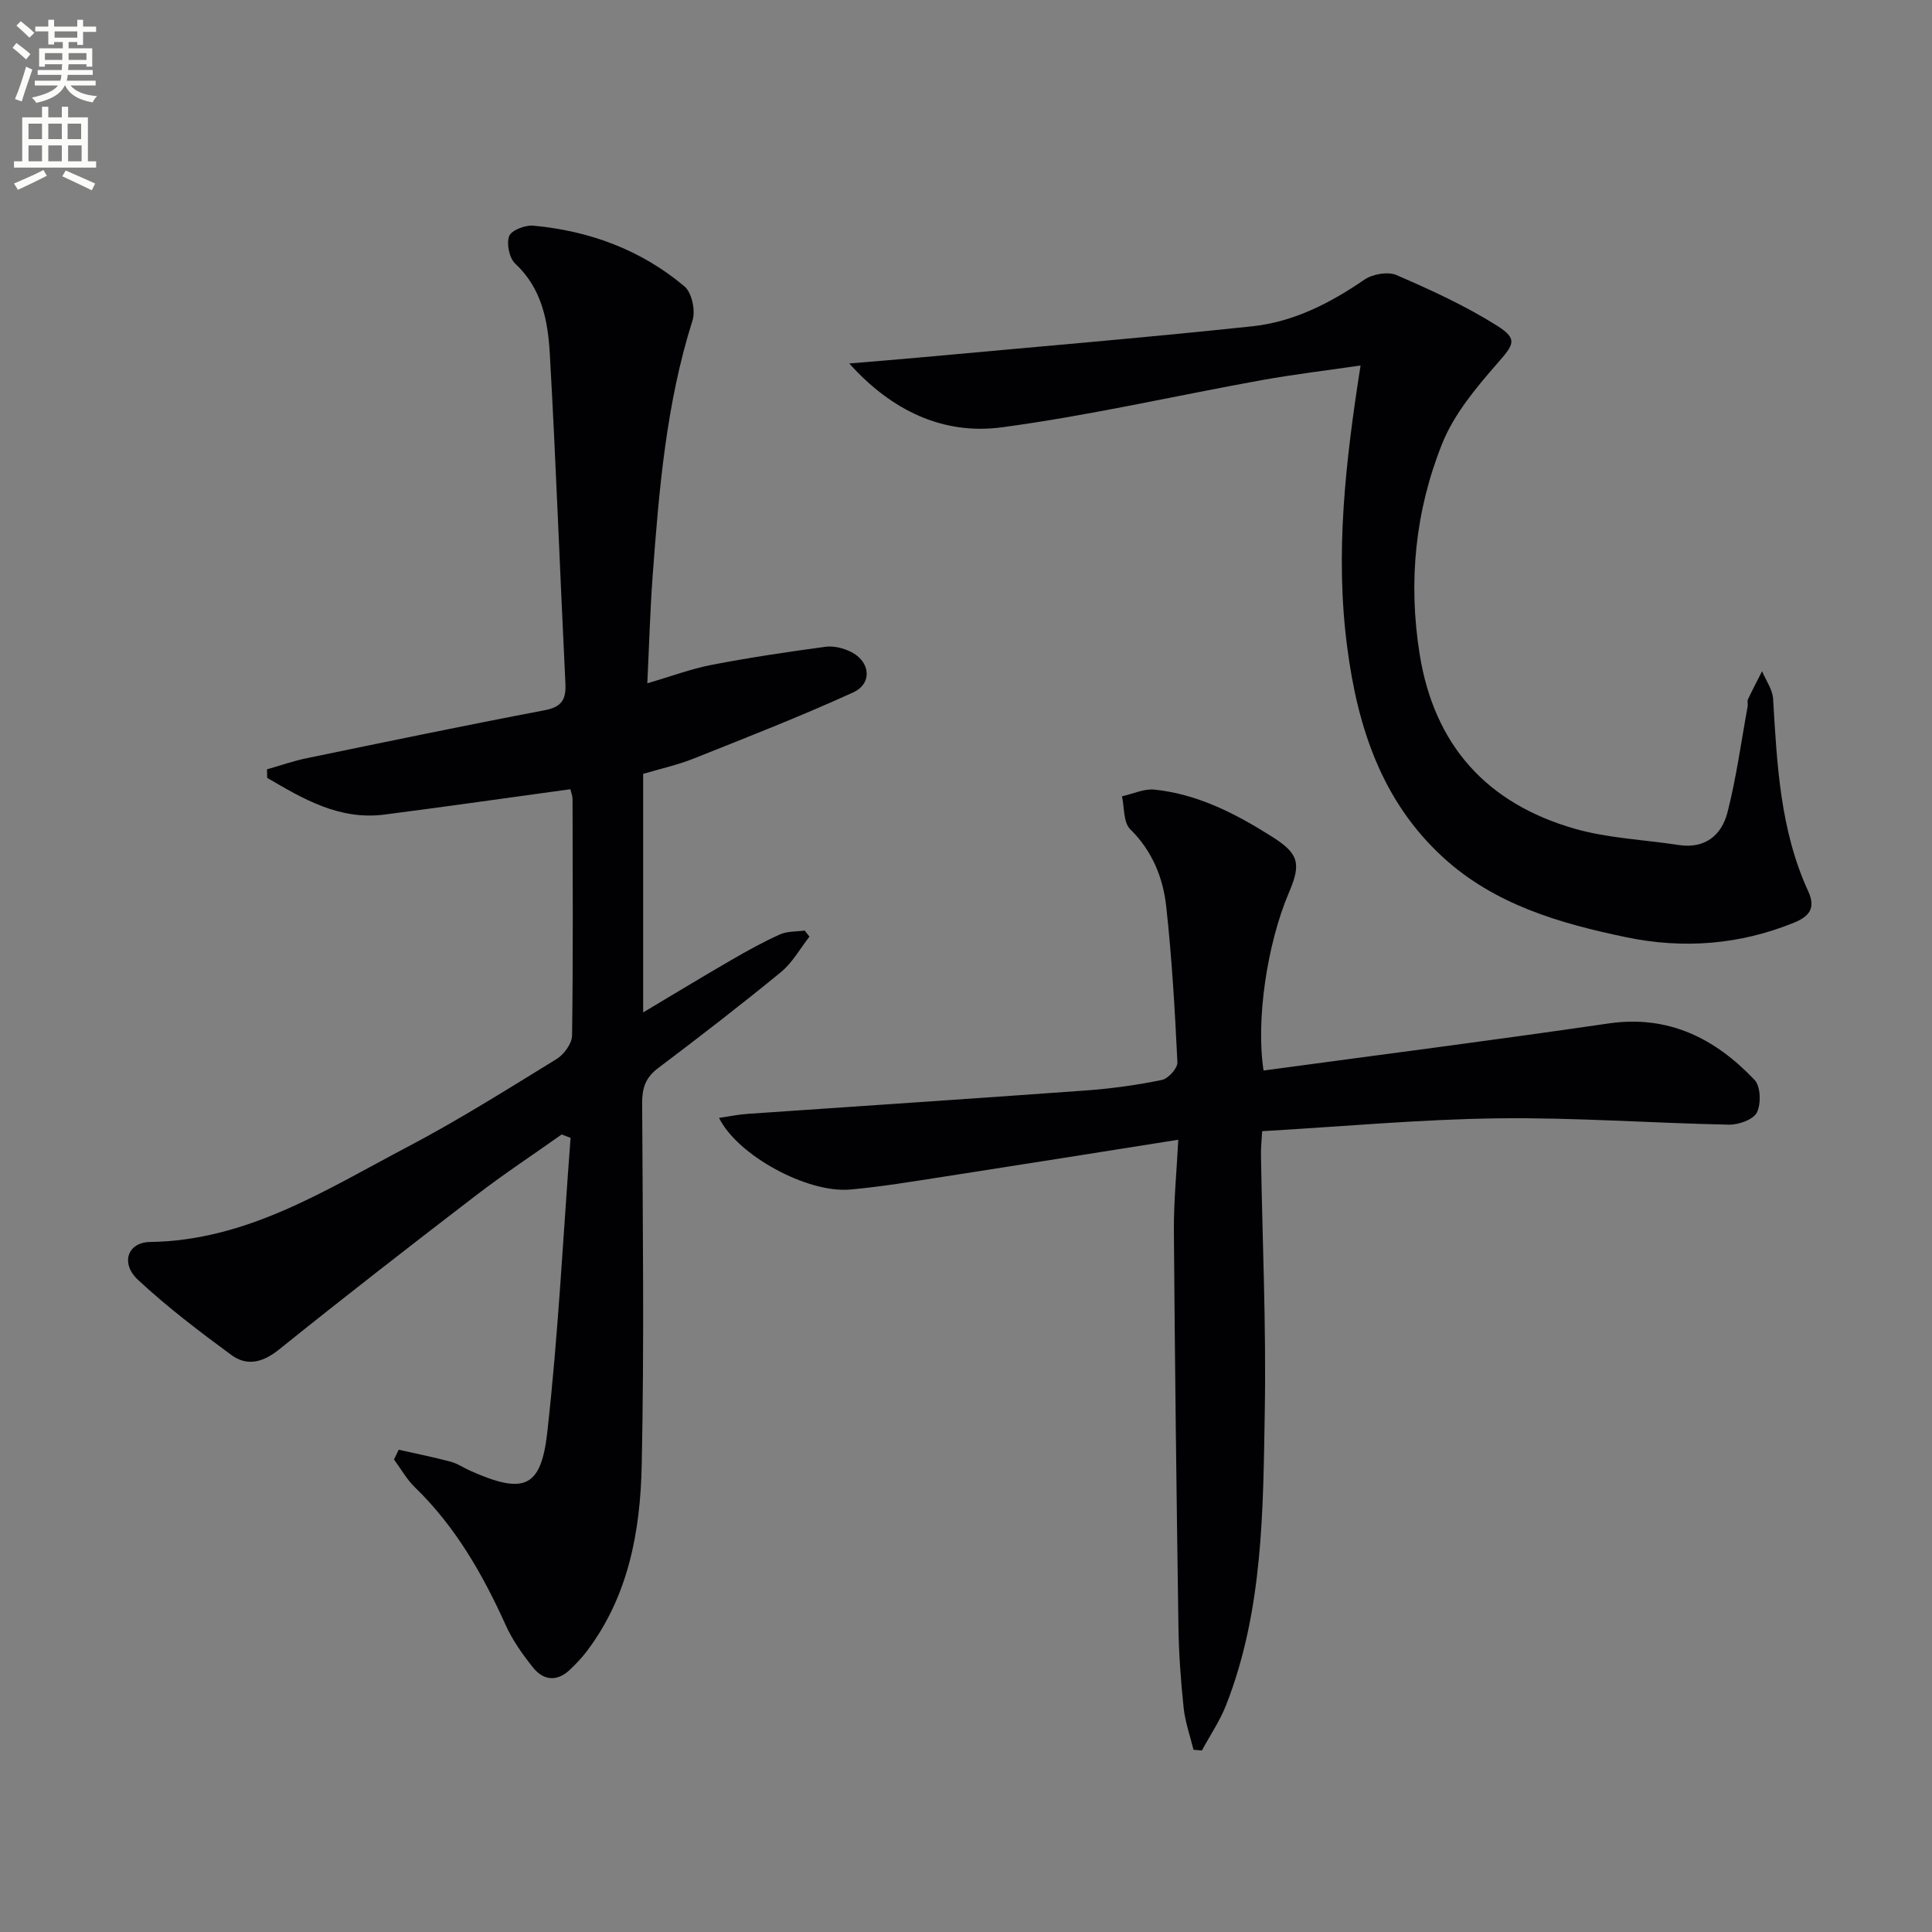 <svg enable-background="new 0 0 400 400" viewBox="0 0 400 400" xmlns="http://www.w3.org/2000/svg"><rect x="0" y="0" width="400" height="400" fill="#808080" stroke="none"/><path d="m2.6 9.9.8-1c.9.7 1.9 1.4 2.9 2.3l-.9 1.1c-1.1-1-2-1.8-2.8-2.4zm.5 10.6c.9-2.1 1.6-4.3 2.3-6.7.4.2.8.4 1.3.6-.7 2.1-1.5 4.3-2.2 6.6zm.3-15.2.9-.9c1 .8 2 1.6 2.8 2.4l-1 1c-.9-.9-1.8-1.7-2.7-2.5zm12.6-1.2h1.2v1.4h2.7v1.1h-2.7v2.7h-1.2v-.6h-1.8v1.3h4.9v3.8h-1.2v-.5h-3.7c0 .4-.1.9-.1 1.2h5.1v1h-5.2c0 .5-.1.9-.2 1.2h6v1h-5.2c1.1 1.3 2.9 2 5.5 2.2-.4.4-.7.8-.9 1.3-2.9-.5-4.8-1.6-5.7-3.5h-.1c-.8 1.7-2.7 2.9-5.9 3.6-.2-.4-.6-.8-.9-1.1 2.8-.6 4.6-1.4 5.4-2.5h-4.8v-1h5.3c.1-.3.2-.7.2-1.2h-4.9v-1h5c0-.4 0-.8.1-1.2h-3.6v.5h-1.2v-3.8h4.9v-1.3h-1.8v.5h-1.2v-2.7h-2.7v-1h2.7v-1.4h1.2v1.4h4.8zm-6.7 8.3h3.6c0-.4 0-.9 0-1.4h-3.6zm1.9-4.6h4.8v-1.3h-4.7v1.3zm6.7 3.2h-3.7v1.4h3.7z" fill="#fbfcfa"/><path d="m8.7 22.1h1.3v2.2h2.8v-2.2h1.3v2.2h4.1v9.1h1.7v1.3h-17v-1.3h1.7v-9.1h4.1zm.3 13.1.7 1.2c-1.8.9-3.8 1.9-6 2.9-.2-.4-.5-.8-.8-1.3 2.3-1 4.4-1.9 6.1-2.8zm-3.1-6.4h2.8v-3.2h-2.8zm0 4.6h2.8v-3.3h-2.8zm4.1-4.6h2.8v-3.2h-2.8zm0 4.6h2.8v-3.3h-2.8zm3.6 1.9c2.1.9 4.1 1.8 6.1 2.7l-.7 1.4c-2.2-1.1-4.2-2-6.1-2.9zm3.2-9.7h-2.8v3.2h2.8zm-2.7 7.8h2.8v-3.3h-2.8z" fill="#fbfcfa"/><g fill="#010104"><path d="m82.55 300.15c3.59.81 7.2 1.53 10.76 2.48 1.42.38 2.69 1.27 4.06 1.88 11.03 4.9 14.64 3.67 15.94-7.98 2.27-20.24 3.28-40.63 4.82-60.95-.61-.23-1.23-.46-1.84-.7-5.88 4.16-11.91 8.14-17.62 12.52-13.73 10.53-27.4 21.14-40.88 31.99-3.38 2.72-6.65 3.53-9.91 1.13-6.66-4.9-13.29-9.93-19.33-15.56-3.64-3.4-2.15-7.76 2.52-7.82 20.12-.29 36.38-10.79 53.21-19.64 10.58-5.56 20.74-11.96 30.94-18.23 1.54-.94 3.19-3.2 3.22-4.87.23-16.32.13-32.65.1-48.98 0-.63-.27-1.25-.45-2.02-12.93 1.77-25.7 3.6-38.5 5.25-9.34 1.2-16.82-3.24-24.27-7.6-.01-.59-.03-1.18-.04-1.77 2.72-.77 5.4-1.72 8.16-2.29 16.41-3.39 32.81-6.8 49.27-9.93 3.6-.68 4.52-2.2 4.35-5.63-1.13-22.74-1.94-45.5-3.23-68.23-.39-6.76-1.65-13.5-7.16-18.62-1.23-1.15-1.84-4.12-1.25-5.7.45-1.21 3.31-2.31 4.97-2.16 11.66 1.07 22.34 5.01 31.33 12.58 1.51 1.28 2.31 4.97 1.67 7-5.47 17.27-6.95 35.11-8.27 52.99-.52 7.11-.72 14.23-1.1 22.18 4.91-1.43 9.07-3 13.38-3.83 7.78-1.5 15.64-2.67 23.5-3.73 1.69-.23 3.69.27 5.26 1.04 4.04 1.98 4.52 6.57.47 8.41-10.83 4.94-21.94 9.28-33.01 13.69-3.35 1.34-6.93 2.12-10.46 3.17v49.39c6.28-3.74 12.17-7.33 18.15-10.79 3.31-1.92 6.66-3.78 10.14-5.35 1.53-.69 3.42-.57 5.15-.81.33.42.66.84.99 1.26-1.94 2.47-3.52 5.39-5.9 7.34-8.34 6.84-16.89 13.43-25.5 19.93-2.56 1.94-3.26 4.13-3.24 7.22.12 24.99.44 49.99-.09 74.96-.29 13.68-2.74 27.14-11.4 38.54-1 1.32-2.16 2.53-3.35 3.68-2.68 2.61-5.52 2.44-7.76-.36-2.16-2.7-4.22-5.6-5.63-8.73-4.77-10.54-10.41-20.43-18.82-28.57-1.7-1.65-2.9-3.83-4.33-5.76.32-.67.65-1.34.98-2.02z"/><path d="m243.95 235.97c-16.63 2.63-32.65 5.19-48.68 7.67-6.4.99-12.8 2.06-19.24 2.64-8.86.8-23.33-7.05-27.16-14.83 2.08-.3 3.95-.7 5.83-.83 23.37-1.62 46.74-3.15 70.1-4.85 5.29-.38 10.58-1.12 15.77-2.18 1.31-.27 3.26-2.44 3.2-3.66-.52-10.78-1.14-21.57-2.32-32.29-.66-5.97-2.9-11.47-7.46-15.97-1.42-1.4-1.18-4.48-1.7-6.8 2.25-.5 4.56-1.61 6.74-1.39 8.96.94 16.78 4.97 24.29 9.72 5.49 3.47 6.16 5.49 3.58 11.5-4.58 10.69-6.91 26.58-5.29 36.94 23.79-3.22 47.62-6.27 71.38-9.74 12.48-1.82 22.13 3.11 30.28 11.69 1.26 1.33 1.37 4.96.47 6.75-.74 1.47-3.79 2.55-5.79 2.51-15.94-.32-31.88-1.51-47.81-1.31-16.09.2-32.17 1.7-48.82 2.66-.1 1.82-.28 3.4-.25 4.98.29 17.64 1.09 35.28.79 52.91-.35 20.56-.32 41.29-8 60.91-1.29 3.29-3.33 6.28-5.02 9.42-.58-.05-1.16-.1-1.74-.15-.7-2.89-1.73-5.75-2.04-8.68-.59-5.62-1-11.27-1.08-16.92-.4-27.29-.74-54.59-.94-81.89-.03-6.09.57-12.2.91-18.81z"/><path d="m281.69 75.67c-7.08 1.04-13.77 1.83-20.4 3.02-17.96 3.25-35.8 7.36-53.86 9.78-12.19 1.64-22.88-3.49-31.6-13.22 4.98-.42 9.97-.81 14.95-1.27 22.82-2.1 45.67-4.01 68.46-6.42 8.53-.9 16.12-4.77 23.23-9.65 1.7-1.17 4.87-1.73 6.66-.96 7.11 3.08 14.24 6.34 20.78 10.46 4.49 2.83 3.48 3.94.03 7.9-4.39 5.03-8.93 10.48-11.36 16.56-5.57 13.91-7.05 28.58-4.66 43.55 3.02 18.92 13.94 30.93 32.05 36.14 6.94 2 14.37 2.28 21.58 3.39 5.47.84 8.9-2.04 10.11-6.77 1.84-7.19 2.83-14.6 4.17-21.92.09-.49-.12-1.07.07-1.48.92-1.96 1.94-3.87 2.92-5.81.79 1.9 2.16 3.76 2.28 5.7.81 13.6 1.46 27.21 7.28 39.88 1.59 3.46.23 5.18-2.95 6.48-11.29 4.59-22.95 5.47-34.76 3.01-13.73-2.86-27.18-6.73-37.87-16.51-12.73-11.65-17.72-26.96-19.87-43.5-2.55-19.31-.37-38.42 2.76-58.36z"/></g></svg>
